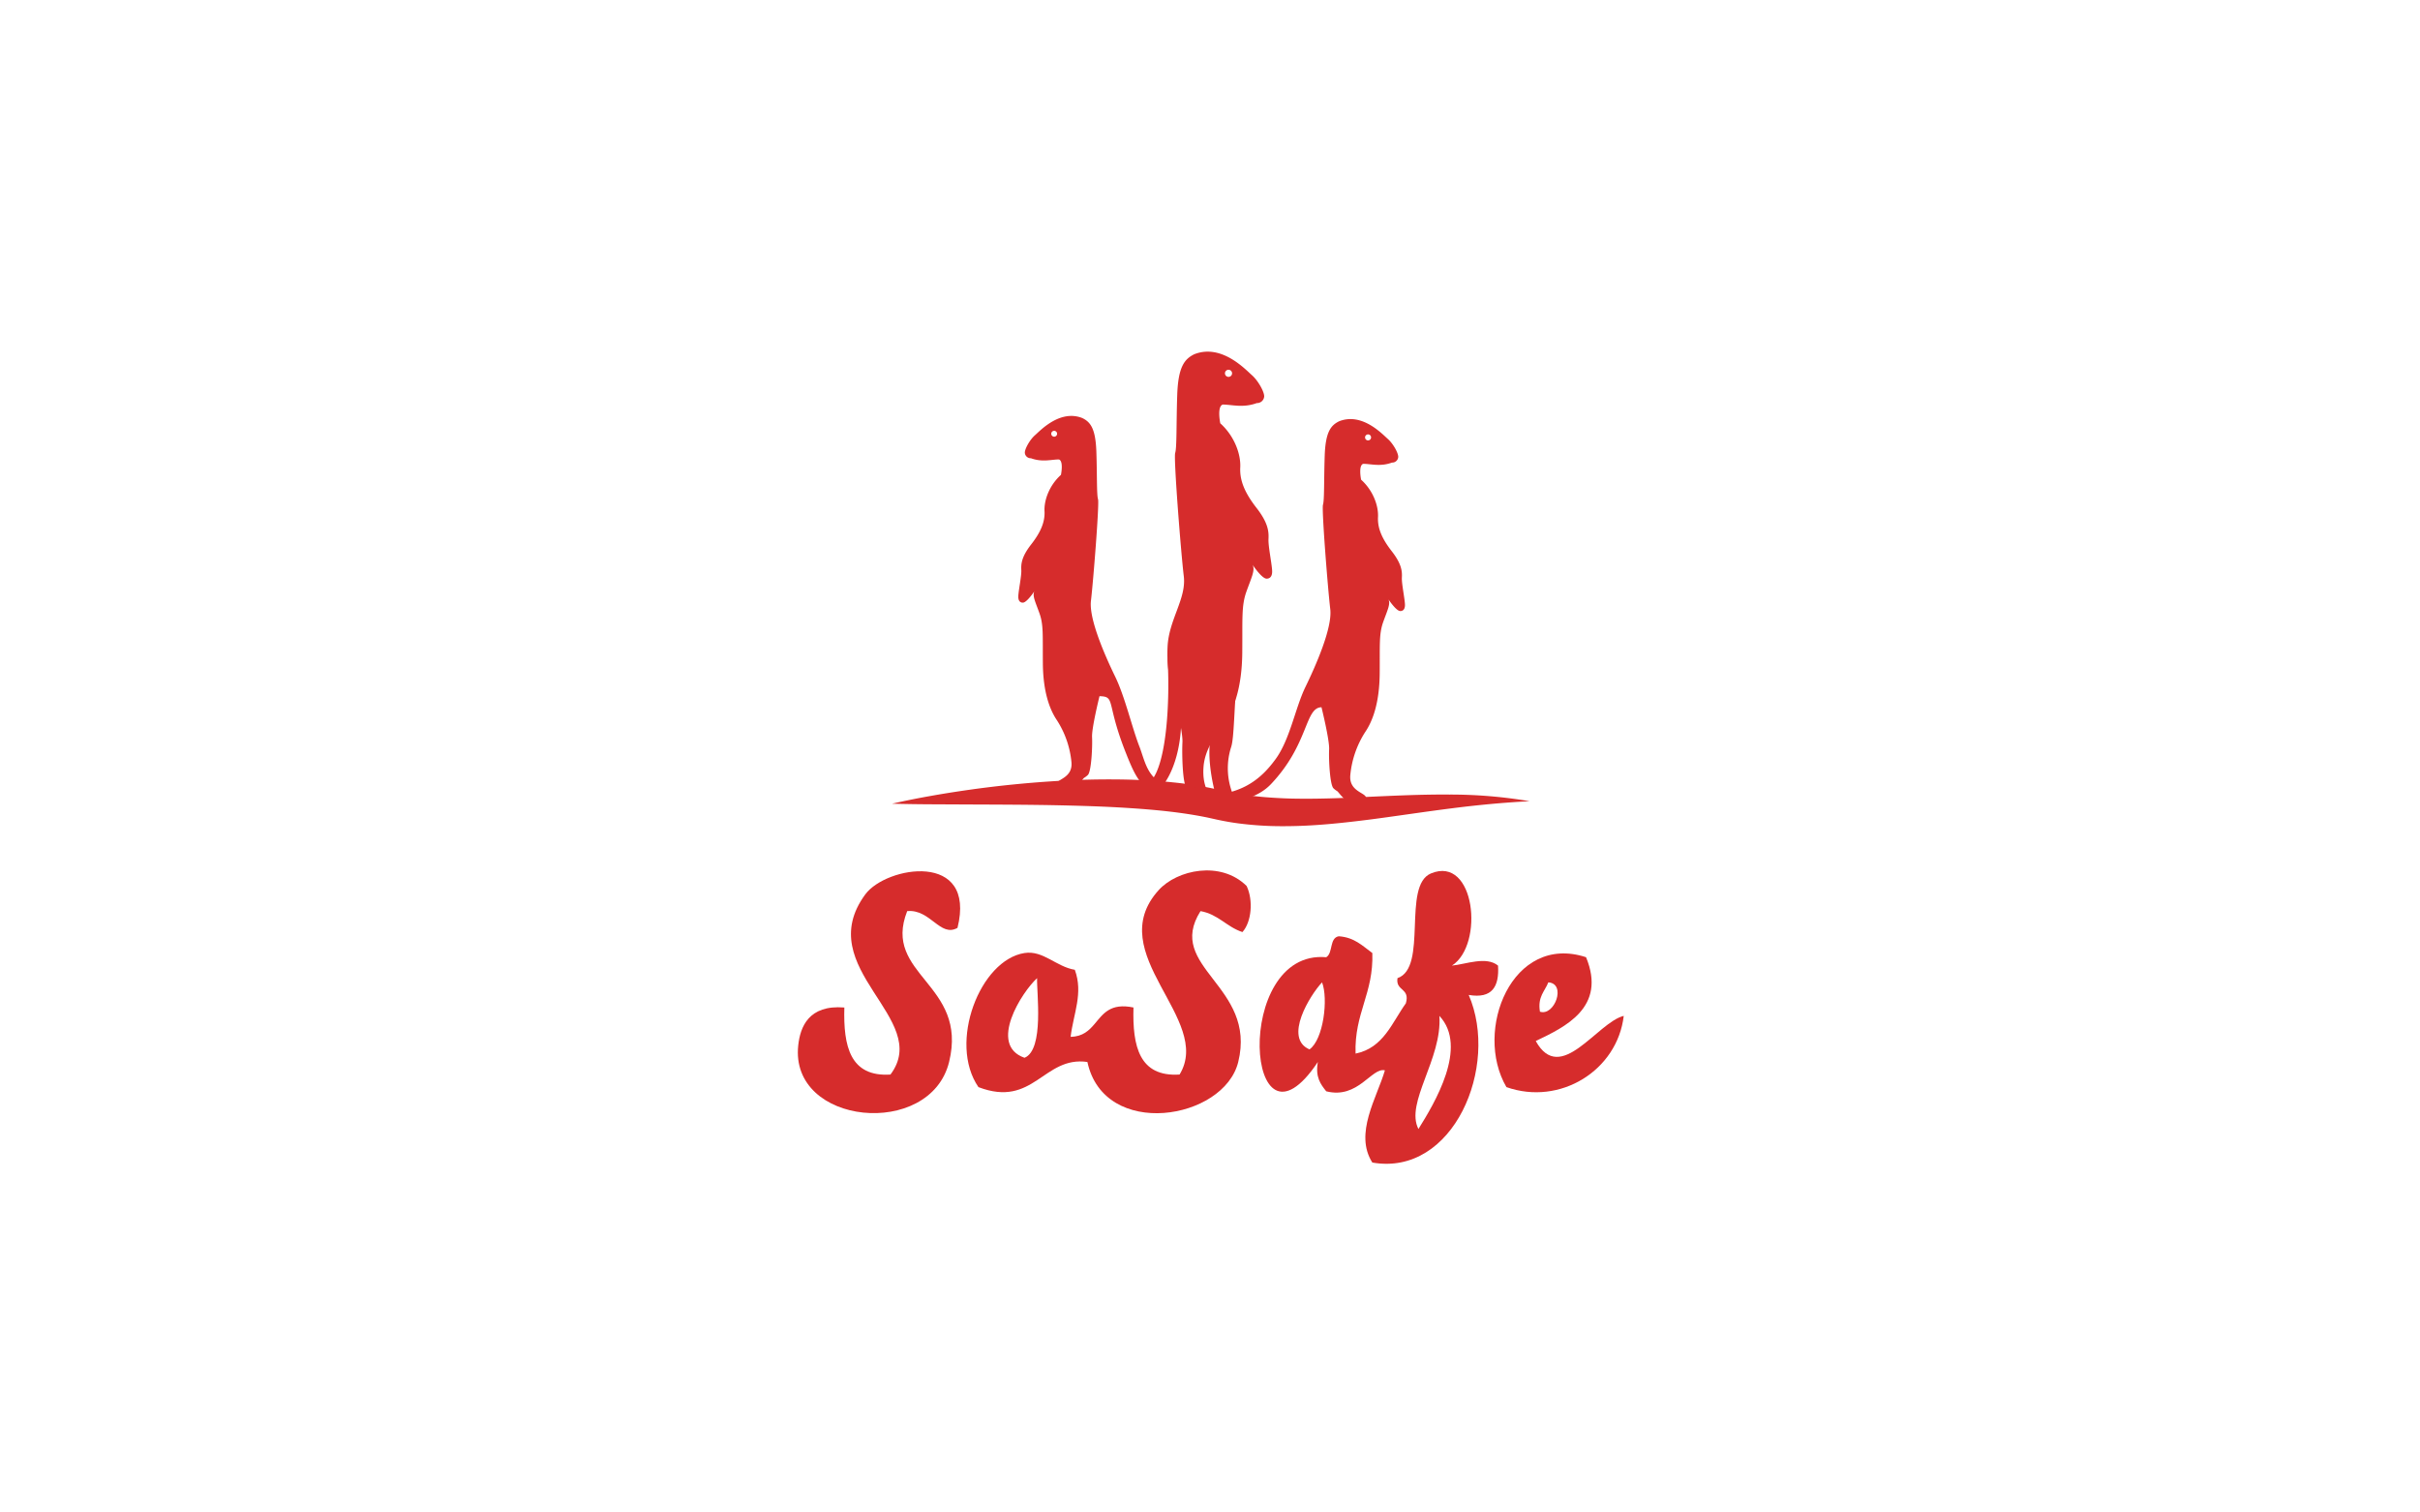 <svg xmlns="http://www.w3.org/2000/svg" xmlns:xlink="http://www.w3.org/1999/xlink" width="1280" height="800" viewBox="0 0 1280 800">
  <rect x="0" y="0" width="1280" height="800" fill="#333333" stroke="none"/>
  <defs>
    <clipPath id="clip-path">
      <rect id="Rectangle_181" data-name="Rectangle 181" width="436.843" height="429.566" fill="#d62c2c"/>
    </clipPath>
    <clipPath id="clip-So_Safe-b">
      <rect width="1280" height="800"/>
    </clipPath>
  </defs>
  <g id="So_Safe-b" data-name="So Safe-b" clip-path="url(#clip-So_Safe-b)">
    <rect width="1280" height="800" fill="#fff"/>
    <g id="Groupe_854" data-name="Groupe 854" transform="translate(422 186)">
      <g id="Groupe_853" data-name="Groupe 853" clip-path="url(#clip-path)">
        <path id="Tracé_608" data-name="Tracé 608" d="M84.438,304.786c-9.181,5.2-14.322-10.055-26.6-8.867C44.459,329.845,90.194,334.211,80,375.711,70,416.46-4.5,409.313.214,366.846,1.277,357.292,5.62,345.36,24.6,346.9c-.591,20.538,3.076,36.82,24.381,35.464,22.362-29.656-42.186-56.085-13.3-95.3,11.043-14.995,58.94-23.092,48.76,17.73" fill="#d62c2c" fill-rule="evenodd"/>
        <path id="Tracé_609" data-name="Tracé 609" d="M235.153,307c4.813-5.287,5.843-16.808,2.216-24.381-13.736-13.569-36.8-8.583-46.544,2.216-30.27,33.556,29.05,68.185,11.08,97.522-21.3,1.356-24.97-14.926-24.378-35.464-12.24-2.553-16.024,3.349-20.466,8.593-2.6,6.2-2.539,13.43-4.2,20.081,1.662-6.651,1.6-13.876,4.2-20.081-3.012,3.557-6.323,6.811-12.78,6.922,1.5-12.42,6.787-23.041,2.216-35.461-9.9-1.633-16.7-10.391-26.6-8.866C96.35,321.71,79.378,365.55,95.52,389.009c29.257,11.209,34.4-16.6,57.627-13.3,8.858,41.148,72.234,30.766,79.788,0,9.921-40.4-38.854-49.966-19.947-79.792,9.406,1.678,13.81,8.357,22.165,11.084M119.9,373.494c-19.514-6.778-1.163-35.08,6.65-42.112-.338,7.1,3.9,37.848-6.65,42.112" fill="#d62c2c" fill-rule="evenodd"/>
        <path id="Tracé_610" data-name="Tracé 610" d="M345.971,324.735c7.282-.689,18.149-5.126,24.381,0,.679,11.024-3.038,17.649-15.515,15.514,16.359,37.7-8.041,96.2-50.977,88.654-9.741-15.256,2.389-34.231,6.651-48.759-6.994-1.753-14.122,15.381-31.03,11.08-2.941-3.708-5.875-7.426-4.434-15.513-38.08,57.063-45.5-59.818,4.434-55.409,3.693-2.218,1.569-10.252,6.649-11.082,8.291.572,12.594,5.136,17.73,8.864.729,21.415-9.593,31.779-8.864,53.193,14.742-2.988,19.194-16.264,26.6-26.6,2.37-8.279-5.5-6.318-4.434-13.3,16.317-5.547,2.255-49.006,17.731-55.408,23.381-9.676,28.287,37.75,11.082,48.761m-75.357,44.327c7.421-5.19,10.008-26.867,6.649-35.461-6.217,6.574-20.562,29.5-6.649,35.461m57.627,42.111c8.426-13.525,26.541-43.378,11.082-59.842,1.558,22.8-18.263,45.987-11.082,59.842" fill="#d62c2c" fill-rule="evenodd"/>
        <path id="Tracé_611" data-name="Tracé 611" d="M416.9,320.3c11.025,26.625-11.206,36.954-26.6,44.326,13.1,23.631,32.454-9.84,46.541-13.3-3.4,28.889-33.7,47.7-62.058,37.678-17.5-29.923,3.015-81.489,42.112-68.707m-24.38,28.811c7.716,2.574,14.149-14.859,4.433-15.513-1.855,4.791-5.738,7.56-4.433,15.513" fill="#d62c2c" fill-rule="evenodd"/>
        <path id="Tracé_612" data-name="Tracé 612" d="M49.817,239.106q10.393-2.349,20.868-4.189c6.982-1.244,13.986-2.333,21.01-3.32q21.07-2.94,42.366-4.322c14.194-.935,28.458-1.27,42.8-.855,7.166.271,14.361.621,21.565,1.4a193.439,193.439,0,0,1,21.68,3.357l5.187,1.2c1.614.362,3.251.693,4.89,1,3.283.595,6.589,1.141,9.93,1.547s6.706.723,10.093.946,6.792.412,10.214.5c13.692.337,27.618-.235,41.657-.913,14.044-.628,28.228-1.307,42.46-1.19a251.53,251.53,0,0,1,42.487,3.516c-14.173.719-28.131,2.079-42.052,3.877-13.92,1.77-27.8,3.9-41.844,5.747-14.042,1.78-28.27,3.367-42.787,3.562-3.627.051-7.269.041-10.923-.092s-7.318-.392-10.985-.751-7.342-.821-11-1.472c-1.831-.322-3.651-.675-5.48-1.068l-5.126-1.136c-13.12-2.709-26.888-4.075-40.695-4.986-13.828-.931-27.78-1.314-41.774-1.594-14-.245-28.041-.29-42.127-.348l-21.163-.1q-10.6-.042-21.251-.318" fill="#d62c2c"/>
        <path id="Tracé_613" data-name="Tracé 613" d="M248.938,99.133c.2-3.83-.075-8.455-6.315-16.456s-8.974-14.547-8.618-21.441S231.015,44.729,223.44,37.9c0,0-1.85-8.8,1.281-9.917,4.863,0,10.72,1.913,18.028-.781a3.782,3.782,0,0,0,3.884-3.23c.376-2.283-3.083-8.581-6.51-11.576S224.09-4.3,209.718,1.354c-5.251,2.543-8.542,6.724-9.053,21.545s-.168,27.9-1.078,30.666,3.118,53.41,4.552,65.261-7.945,22.92-8.592,37.342c-.609,13.613,2.205,19.467,3.1,24.069,0,0,5.083,20.49,4.778,26.362s0,21.525,2.17,24.2c0,0,.043,1.627.795,1.921s-.177,7.28,5.7,7.584,6.921-1.391,6.045-4.25-4.311-6.791-3.554-16.477,6.714-16.914,11.428-23.836,8.881-18.228,9.055-36.4-.5-24.859,2.19-32.4,4.681-11.278,3.295-14.166c0,0,4.748,7.159,7.3,7.292,1.021.051,3.09-.352,3.019-3.941s-2.131-13.167-1.933-16.995M227.892,9.583a1.879,1.879,0,1,1-1.972,1.778,1.878,1.878,0,0,1,1.972-1.778" fill="#d62c2c"/>
        <path id="Tracé_614" data-name="Tracé 614" d="M319.49,119.5c.169-3.239-.063-7.149-5.338-13.917s-7.591-12.3-7.288-18.13-2.529-13.958-8.936-19.73c0,0-1.563-7.442,1.082-8.387,4.116,0,9.068,1.618,15.248-.66a3.2,3.2,0,0,0,3.285-2.731c.315-1.932-2.608-7.258-5.507-9.789s-13.557-14.125-25.709-9.342c-4.444,2.151-7.227,5.686-7.657,18.221s-.14,23.59-.912,25.931,2.636,45.165,3.849,55.188-7.849,30.333-13.181,41.313-8.114,27.676-15.784,38.126c-7.207,9.815-19.364,22.364-48.161,18.272-2.157-.113-3.437,3.718.015,3.9s32.137,5.336,45.746-9.021c20.1-21.2,17.839-40.467,26.723-40.656,0,0,4.3,17.326,4.042,22.291s.355,18.205,2.187,20.462a11.487,11.487,0,0,0,2.08,1.624c.637.249,4.427,6.509,9.393,6.766s6.553-1.176,5.814-3.6-8.923-3.28-8.283-11.47a50.847,50.847,0,0,1,7.9-22.972c3.983-5.856,7.51-15.414,7.657-30.776s-.424-21.022,1.854-27.4,3.957-9.536,2.785-11.978c0,0,4.015,6.054,6.175,6.166.864.043,2.613-.3,2.554-3.333s-1.8-11.135-1.636-14.371m-17.8-75.727a1.589,1.589,0,1,1-1.668,1.5,1.59,1.59,0,0,1,1.668-1.5" fill="#d62c2c"/>
        <path id="Tracé_615" data-name="Tracé 615" d="M213.4,230.09c-28.008,3.981-28.629-10.678-32.761-21.282-3.913-10.041-7.6-26.216-12.785-36.9s-14-30.435-12.82-40.181,4.494-51.4,3.744-53.675-.463-13.028-.887-25.218-3.127-15.631-7.447-17.722c-11.819-4.651-22.184,6.623-25.006,9.085s-5.661,7.642-5.352,9.519a3.112,3.112,0,0,0,3.193,2.659c6.011,2.215,10.828.64,14.83.643,2.572.919,1.051,8.155,1.051,8.155-6.229,5.614-8.983,13.522-8.689,19.189S128.518,95.417,123.386,102s-5.357,10.383-5.193,13.534-1.534,11.026-1.593,13.978,1.646,3.281,2.485,3.24c2.1-.108,6.007-6,6.007-6-1.14,2.374.493,5.448,2.709,11.649s1.658,11.706,1.8,26.648,3.574,24.236,7.447,29.932a49.416,49.416,0,0,1,7.686,22.342c.624,7.964-7.333,8.8-8.054,11.156s.828,3.745,5.654,3.495,8.516-6.336,9.137-6.58a11.274,11.274,0,0,0,2.021-1.579c1.783-2.2,2.377-15.072,2.127-19.9s3.931-21.679,3.931-21.679c8.641.184,3.359,3.2,13.8,29.625,7.559,19.134,10.953,25.142,40.039,22.849,3.353-.263,2.114-4.731.015-4.623M135.661,44.971a1.546,1.546,0,1,1,1.462-1.625,1.547,1.547,0,0,1-1.462,1.625" fill="#d62c2c"/>
        <path id="Tracé_616" data-name="Tracé 616" d="M232.208,172.623c-1.469,16.651-1.469,31.344-2.938,36.241a36.9,36.9,0,0,0,2.938,29.656L220.5,232.6s-5.969-21.995-.535-33.525c4.558-9.676,12.242-26.447,12.242-26.447" fill="#d62c2c"/>
        <path id="Tracé_617" data-name="Tracé 617" d="M195.432,160.5c1.675,24.057-.358,63.455-11.131,68.582a13.648,13.648,0,0,0,4.161,3.506c2.393,1.183,13.358-10.53,14.3-35.734Z" fill="#d62c2c"/>
      </g>
    </g>
  </g>
</svg>
